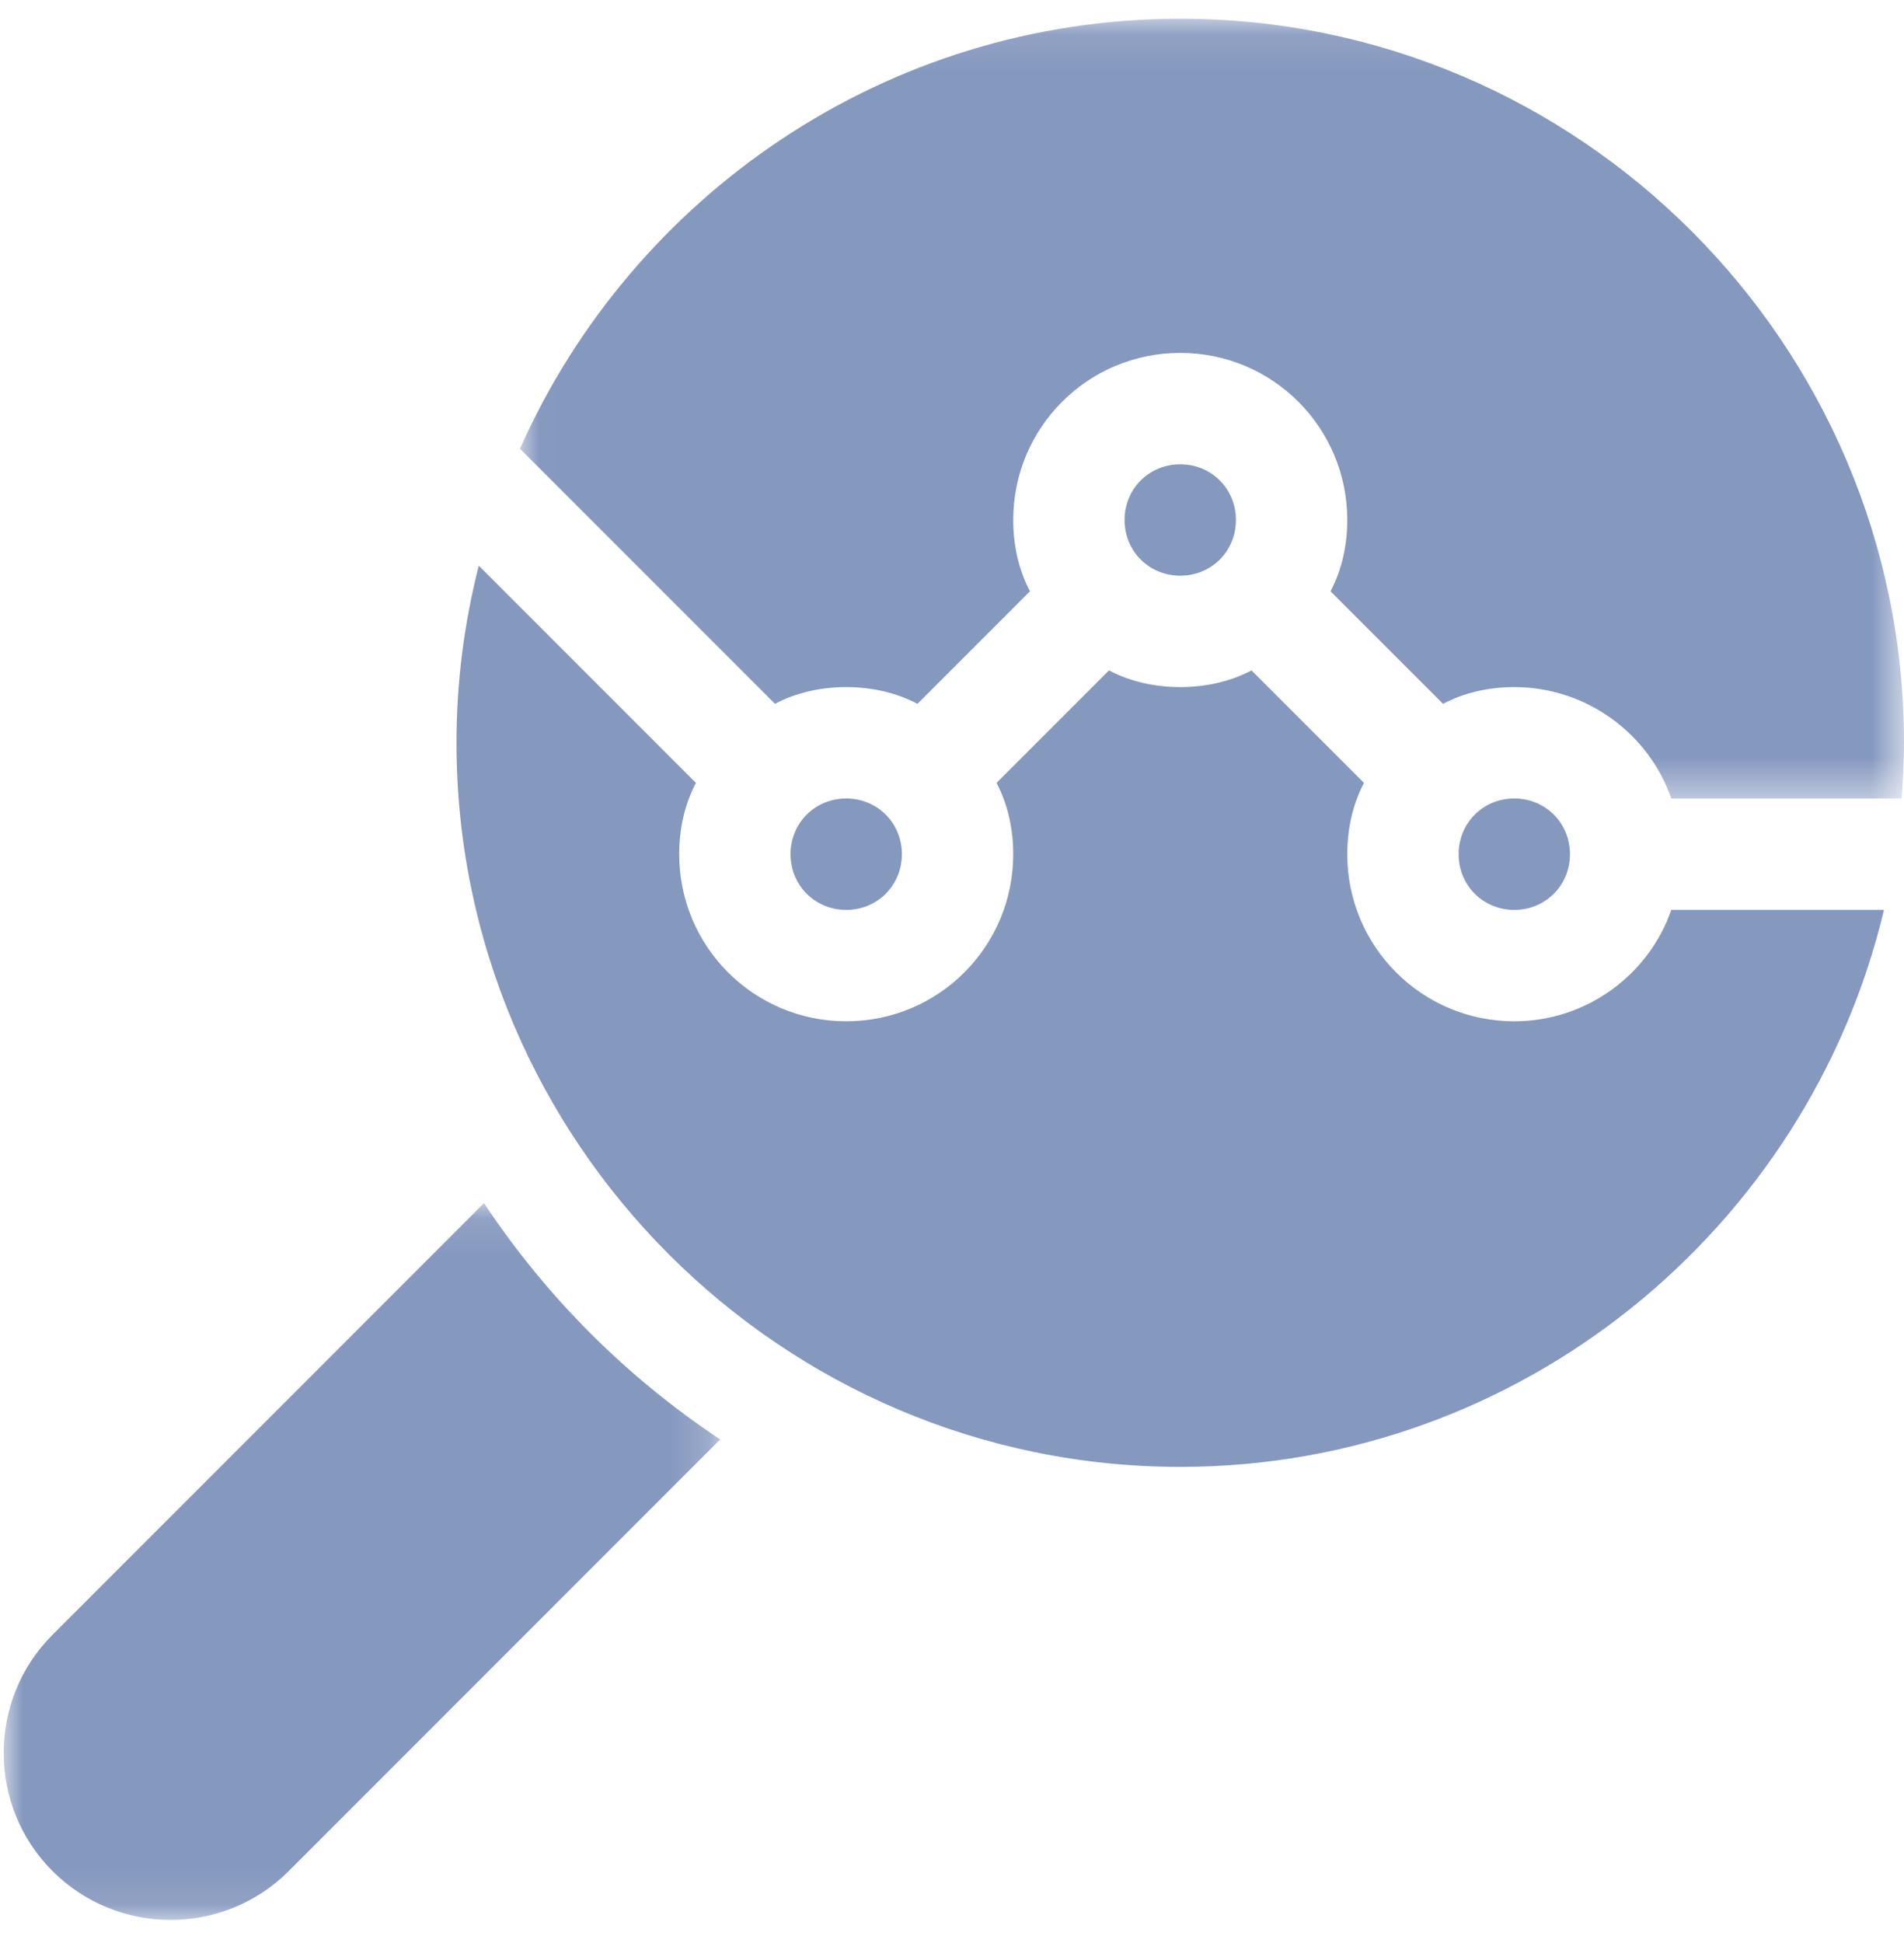 <?xml version="1.0" encoding="UTF-8"?>
<svg xmlns="http://www.w3.org/2000/svg" xmlns:xlink="http://www.w3.org/1999/xlink" width="50px" height="51px" viewBox="0 0 50 51">
  <defs>
    <polygon id="path-1" points="0.01 0.097 36.355 0.097 36.355 20.565 0.01 20.565"></polygon>
    <polygon id="path-3" points="0.25 0.125 0.375 0.125 0.375 0.25 0.25 0.25"></polygon>
    <polygon id="path-5" points="0 0.094 18.815 0.094 18.815 18.908 0 18.908"></polygon>
  </defs>
  <g id="01-Landingspage" stroke="none" stroke-width="1" fill="none" fill-rule="evenodd">
    <g id="Desktop-1440" transform="translate(-1105, -4319)">
      <g id="Group-18" transform="translate(1105, 4319.394)">
        <path d="M20.76,22.027 C20.76,22.846 21.403,23.489 22.222,23.489 C23.041,23.489 23.684,22.846 23.684,22.027 C23.684,21.208 23.041,20.565 22.222,20.565 C21.403,20.565 20.76,21.208 20.76,22.027" id="Fill-1" fill="#8598BE"></path>
        <path d="M30.994,38.109 C39.942,38.109 47.485,31.852 49.474,23.489 L43.889,23.489 C43.304,25.185 41.667,26.413 39.766,26.413 C37.339,26.413 35.38,24.454 35.38,22.027 C35.38,21.355 35.526,20.711 35.819,20.156 L32.865,17.203 C32.31,17.495 31.667,17.641 30.994,17.641 C30.322,17.641 29.678,17.495 29.123,17.203 L26.17,20.156 C26.462,20.711 26.608,21.355 26.608,22.027 C26.608,24.454 24.649,26.413 22.222,26.413 C19.795,26.413 17.836,24.454 17.836,22.027 C17.836,21.355 17.982,20.711 18.275,20.156 L12.573,14.454 C12.193,15.946 11.988,17.495 11.988,19.103 C11.988,29.571 20.526,38.109 30.994,38.109" id="Fill-3" fill="#8598BE"></path>
        <path d="M29.532,13.255 C29.532,14.074 30.175,14.717 30.994,14.717 C31.813,14.717 32.456,14.074 32.456,13.255 C32.456,12.436 31.813,11.793 30.994,11.793 C30.175,11.793 29.532,12.436 29.532,13.255" id="Fill-5" fill="#8598BE"></path>
        <path d="M38.304,22.027 C38.304,22.846 38.947,23.489 39.766,23.489 C40.585,23.489 41.228,22.846 41.228,22.027 C41.228,21.208 40.585,20.565 39.766,20.565 C38.947,20.565 38.304,21.208 38.304,22.027" id="Fill-7" fill="#8598BE"></path>
        <g id="Group-11" transform="translate(13.645, 0)">
          <mask id="mask-2" fill="white">
            <use xlink:href="#path-1"></use>
          </mask>
          <g id="Clip-10"></g>
          <path d="M17.349,0.097 C9.63,0.097 2.963,4.746 0.01,11.384 L6.706,18.08 C7.261,17.787 7.905,17.641 8.577,17.641 C9.249,17.641 9.893,17.787 10.448,18.08 L13.402,15.126 C13.109,14.571 12.963,13.928 12.963,13.255 C12.963,10.828 14.922,8.869 17.349,8.869 C19.776,8.869 21.735,10.828 21.735,13.255 C21.735,13.928 21.589,14.571 21.296,15.126 L24.25,18.08 C24.805,17.787 25.449,17.641 26.121,17.641 C28.021,17.641 29.659,18.869 30.244,20.565 L36.296,20.565 C36.325,20.097 36.355,19.6 36.355,19.103 C36.355,8.635 27.817,0.097 17.349,0.097" id="Fill-9" fill="#8598BE" mask="url(#mask-2)"></path>
        </g>
        <g id="Group-14" transform="translate(0, 49.903)">
          <mask id="mask-4" fill="white">
            <use xlink:href="#path-3"></use>
          </mask>
          <g id="Clip-13"></g>
          <path d="" id="Fill-12" fill="#1D1D1B" mask="url(#mask-4)"></path>
        </g>
        <g id="Group-17" transform="translate(0.097, 31.092)">
          <mask id="mask-6" fill="white">
            <use xlink:href="#path-5"></use>
          </mask>
          <g id="Clip-16"></g>
          <path d="M7.485,17.626 L18.815,6.296 C16.355,4.665 14.244,2.553 12.613,0.094 L1.283,11.424 C-0.428,13.135 -0.428,15.916 1.283,17.626 C2.992,19.335 5.774,19.337 7.485,17.626" id="Fill-15" fill="#8598BE" mask="url(#mask-6)"></path>
        </g>
      </g>
    </g>
  </g>
</svg>
